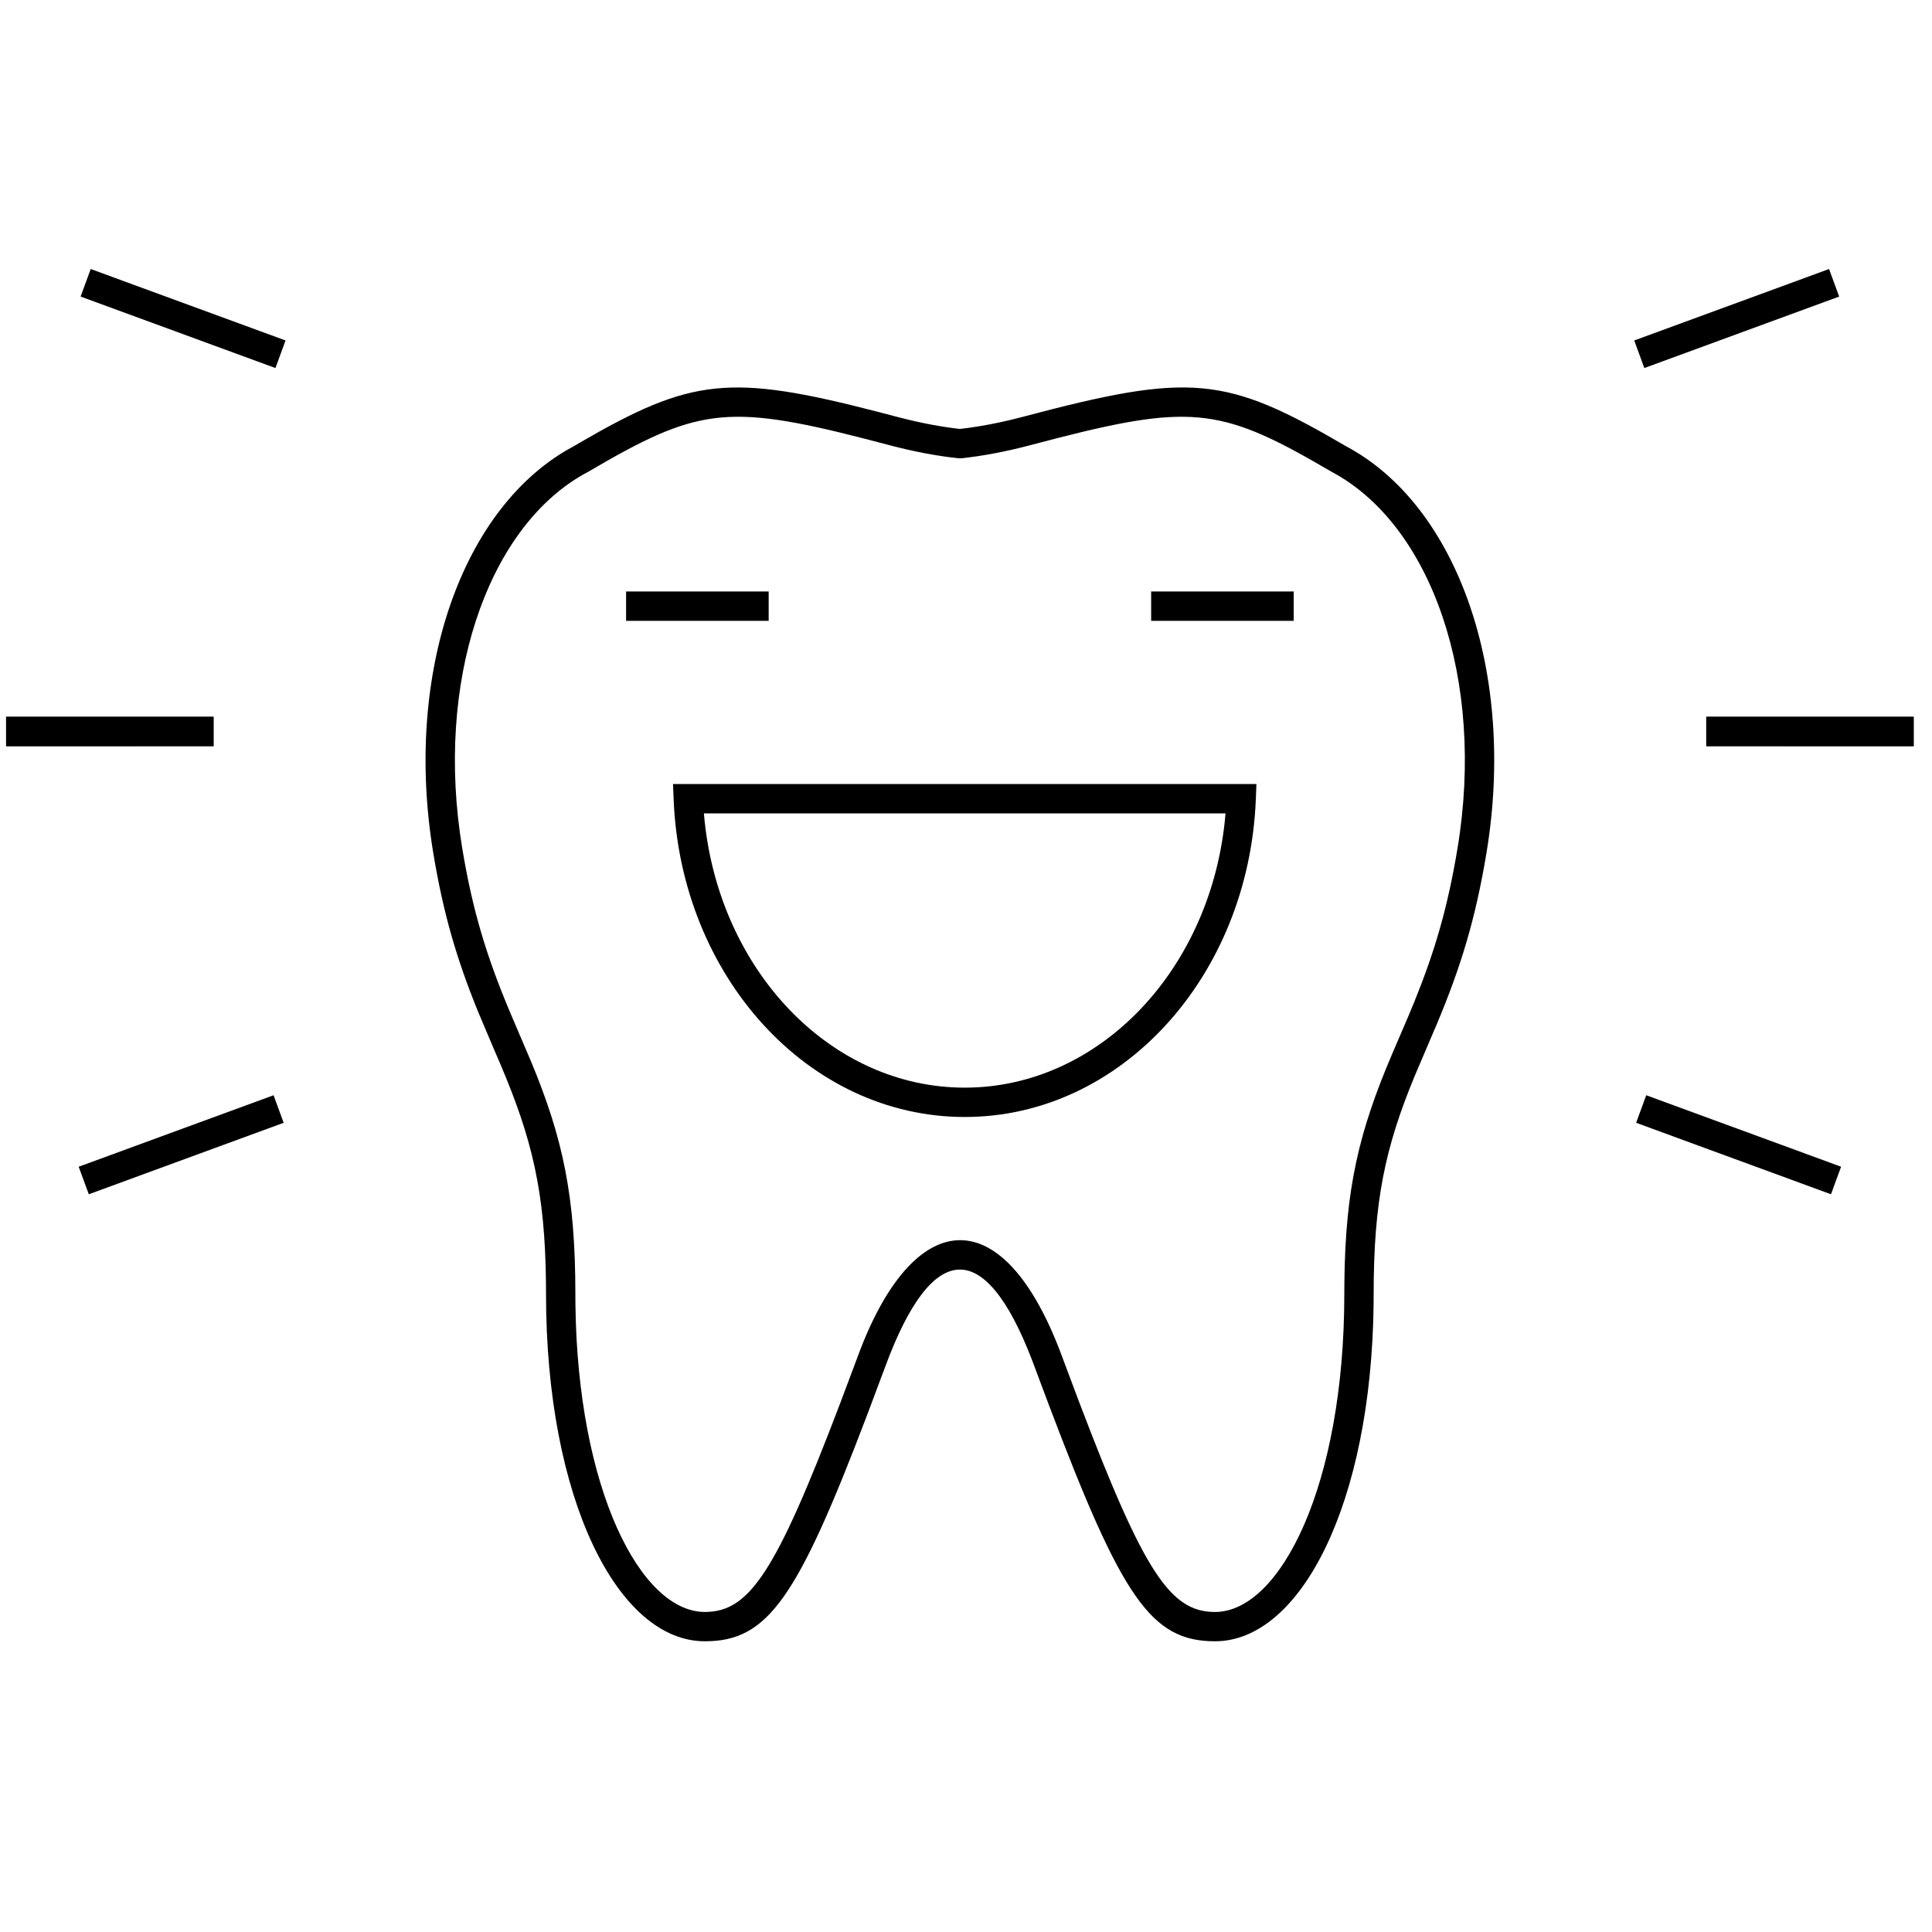 <?xml version="1.0" encoding="UTF-8" standalone="no"?>
<svg
   width="79"
   height="79"
   viewBox="0 0 79 79"
   version="1.1"
   id="svg842"
   xmlns="http://www.w3.org/2000/svg"
   xmlns:svg="http://www.w3.org/2000/svg"
   xmlns:rdf="http://www.w3.org/1999/02/22-rdf-syntax-ns#"
   xmlns:cc="http://creativecommons.org/ns#"
   xmlns:dc="http://purl.org/dc/elements/1.1/">
  <defs
     id="defs846" />
  <!-- Generator: Sketch 63.1 (92452) - https://sketch.com -->
  <title
     id="title824">Group 43</title>
  <desc
     id="desc826">Created with Sketch.</desc>
  <g
     id="Welcome"
     stroke="none"
     stroke-width="1"
     fill="none"
     fill-rule="evenodd"
     transform="translate(0.051,10.675)">
    <g
       id="Group-43"
       transform="translate(0.199,0.325)"
       fill="#000000"
       fill-rule="nonzero">
      <polygon
         id="Stroke-196"
         points="78,19.511 69.52,19.511 69.52,18.311 78,18.311 " />
      <polygon
         id="Stroke-197"
         points="74.954,1.127 66.987,4.049 66.574,2.922 74.541,-2.1316282e-13 " />
      <polygon
         id="Stroke-198"
         points="75.033,36.708 74.619,37.834 66.652,34.911 67.065,33.785 " />
      <polygon
         id="Stroke-199"
         points="78,18.311 78,19.511 69.52,19.509 69.52,18.309 " />
      <polygon
         id="Stroke-200"
         points="8.48,19.511 0,19.511 0,18.311 8.48,18.311 " />
      <polygon
         id="Stroke-201"
         points="11.426,2.922 11.013,4.049 3.046,1.127 3.459,-2.1316282e-13 " />
      <polygon
         id="Stroke-202"
         points="11.349,34.911 3.381,37.834 2.967,36.708 10.936,33.785 " />
      <polygon
         id="Stroke-203"
         points="8.483,19.509 0,19.511 4.5474735e-13,18.311 8.483,18.309 " />
      <path
         d="m 23.214,7.245 c -4.572,2.429 -6.966,9.273 -5.748,16.632 0.412,2.489 0.96,4.344 1.827,6.478 l 0.598,1.415 c 0.152,0.354 0.293,0.681 0.321,0.748 1.293,3.039 1.821,5.214 1.862,8.904 l 0.003,0.49 c 0,8.391 2.935,14.2 6.494,14.2 2.572,0 3.773,-1.721 6.639,-9.261 l 0.753,-2.009 c 1.879,-5.067 4.027,-5.323 5.981,-0.245 l 0.703,1.874 c 2.978,7.872 4.17,9.641 6.784,9.641 3.5,0 6.395,-5.625 6.486,-13.803 l 0.002,-0.398 c 0,-3.794 0.468,-5.987 1.678,-8.914 l 0.91,-2.132 c 0.977,-2.329 1.579,-4.293 2.025,-6.989 C 61.753,16.517 59.36,9.674 54.786,7.245 49.852,4.352 48.425,4.225 41.55,6.05 l -0.461,0.116 c -0.606,0.145 -1.179,0.253 -1.737,0.33 l -0.351,0.043 0.066,0.009 C 38.236,6.455 37.381,6.295 36.446,6.049 L 35.647,5.84 C 29.586,4.273 28.016,4.46 23.485,7.086 Z m 30.987,1.048 c 4.08,2.167 6.291,8.491 5.148,15.389 -0.399,2.411 -0.924,4.201 -1.752,6.245 l -0.277,0.668 c -0.21,0.493 -0.616,1.433 -0.665,1.549 -1.334,3.135 -1.891,5.447 -1.933,9.282 l -0.003,0.488 c 0,7.815 -2.617,13 -5.288,13 -1.821,0 -2.896,-1.596 -5.547,-8.563 L 43.162,44.426 C 40.804,38.076 37.212,38.286 34.932,44.177 l -0.815,2.171 c -2.645,6.961 -3.724,8.565 -5.546,8.565 -2.628,0 -5.205,-5.012 -5.292,-12.605 l -0.002,-0.395 c 0,-4 -0.508,-6.359 -1.796,-9.471 l -0.876,-2.053 C 19.651,28.119 19.078,26.261 18.65,23.681 17.529,16.907 19.642,10.686 23.561,8.424 L 23.799,8.293 24.602,7.829 C 28.613,5.555 29.956,5.567 36.139,7.209 c 0.993,0.261 1.906,0.432 2.796,0.53 l 0.132,-5.4e-6 c 0.887,-0.098 1.796,-0.268 2.789,-0.53 L 42.984,6.915 C 48.585,5.483 49.82,5.725 54.201,8.293 Z"
         id="Stroke-204" />
      <polygon
         id="Stroke-205"
         points="31.181,14.386 25.351,14.386 25.351,13.186 31.181,13.186 " />
      <polygon
         id="Stroke-206"
         points="52.65,14.386 46.821,14.386 46.821,13.186 52.65,13.186 " />
      <path
         d="M 51.125,21.059 H 27.27 l 0.025,0.624 c 0.291,7.24 5.505,12.991 11.904,12.991 6.398,0 11.612,-5.751 11.902,-12.991 z m -22.593,1.2 h 21.33 l -6.34e-4,0.013 c -0.531,6.323 -5.132,11.202 -10.663,11.202 l -0.276,-0.004 C 33.607,33.314 29.209,28.653 28.564,22.587 Z"
         id="Stroke-207" />
    </g>
  </g>
</svg>
